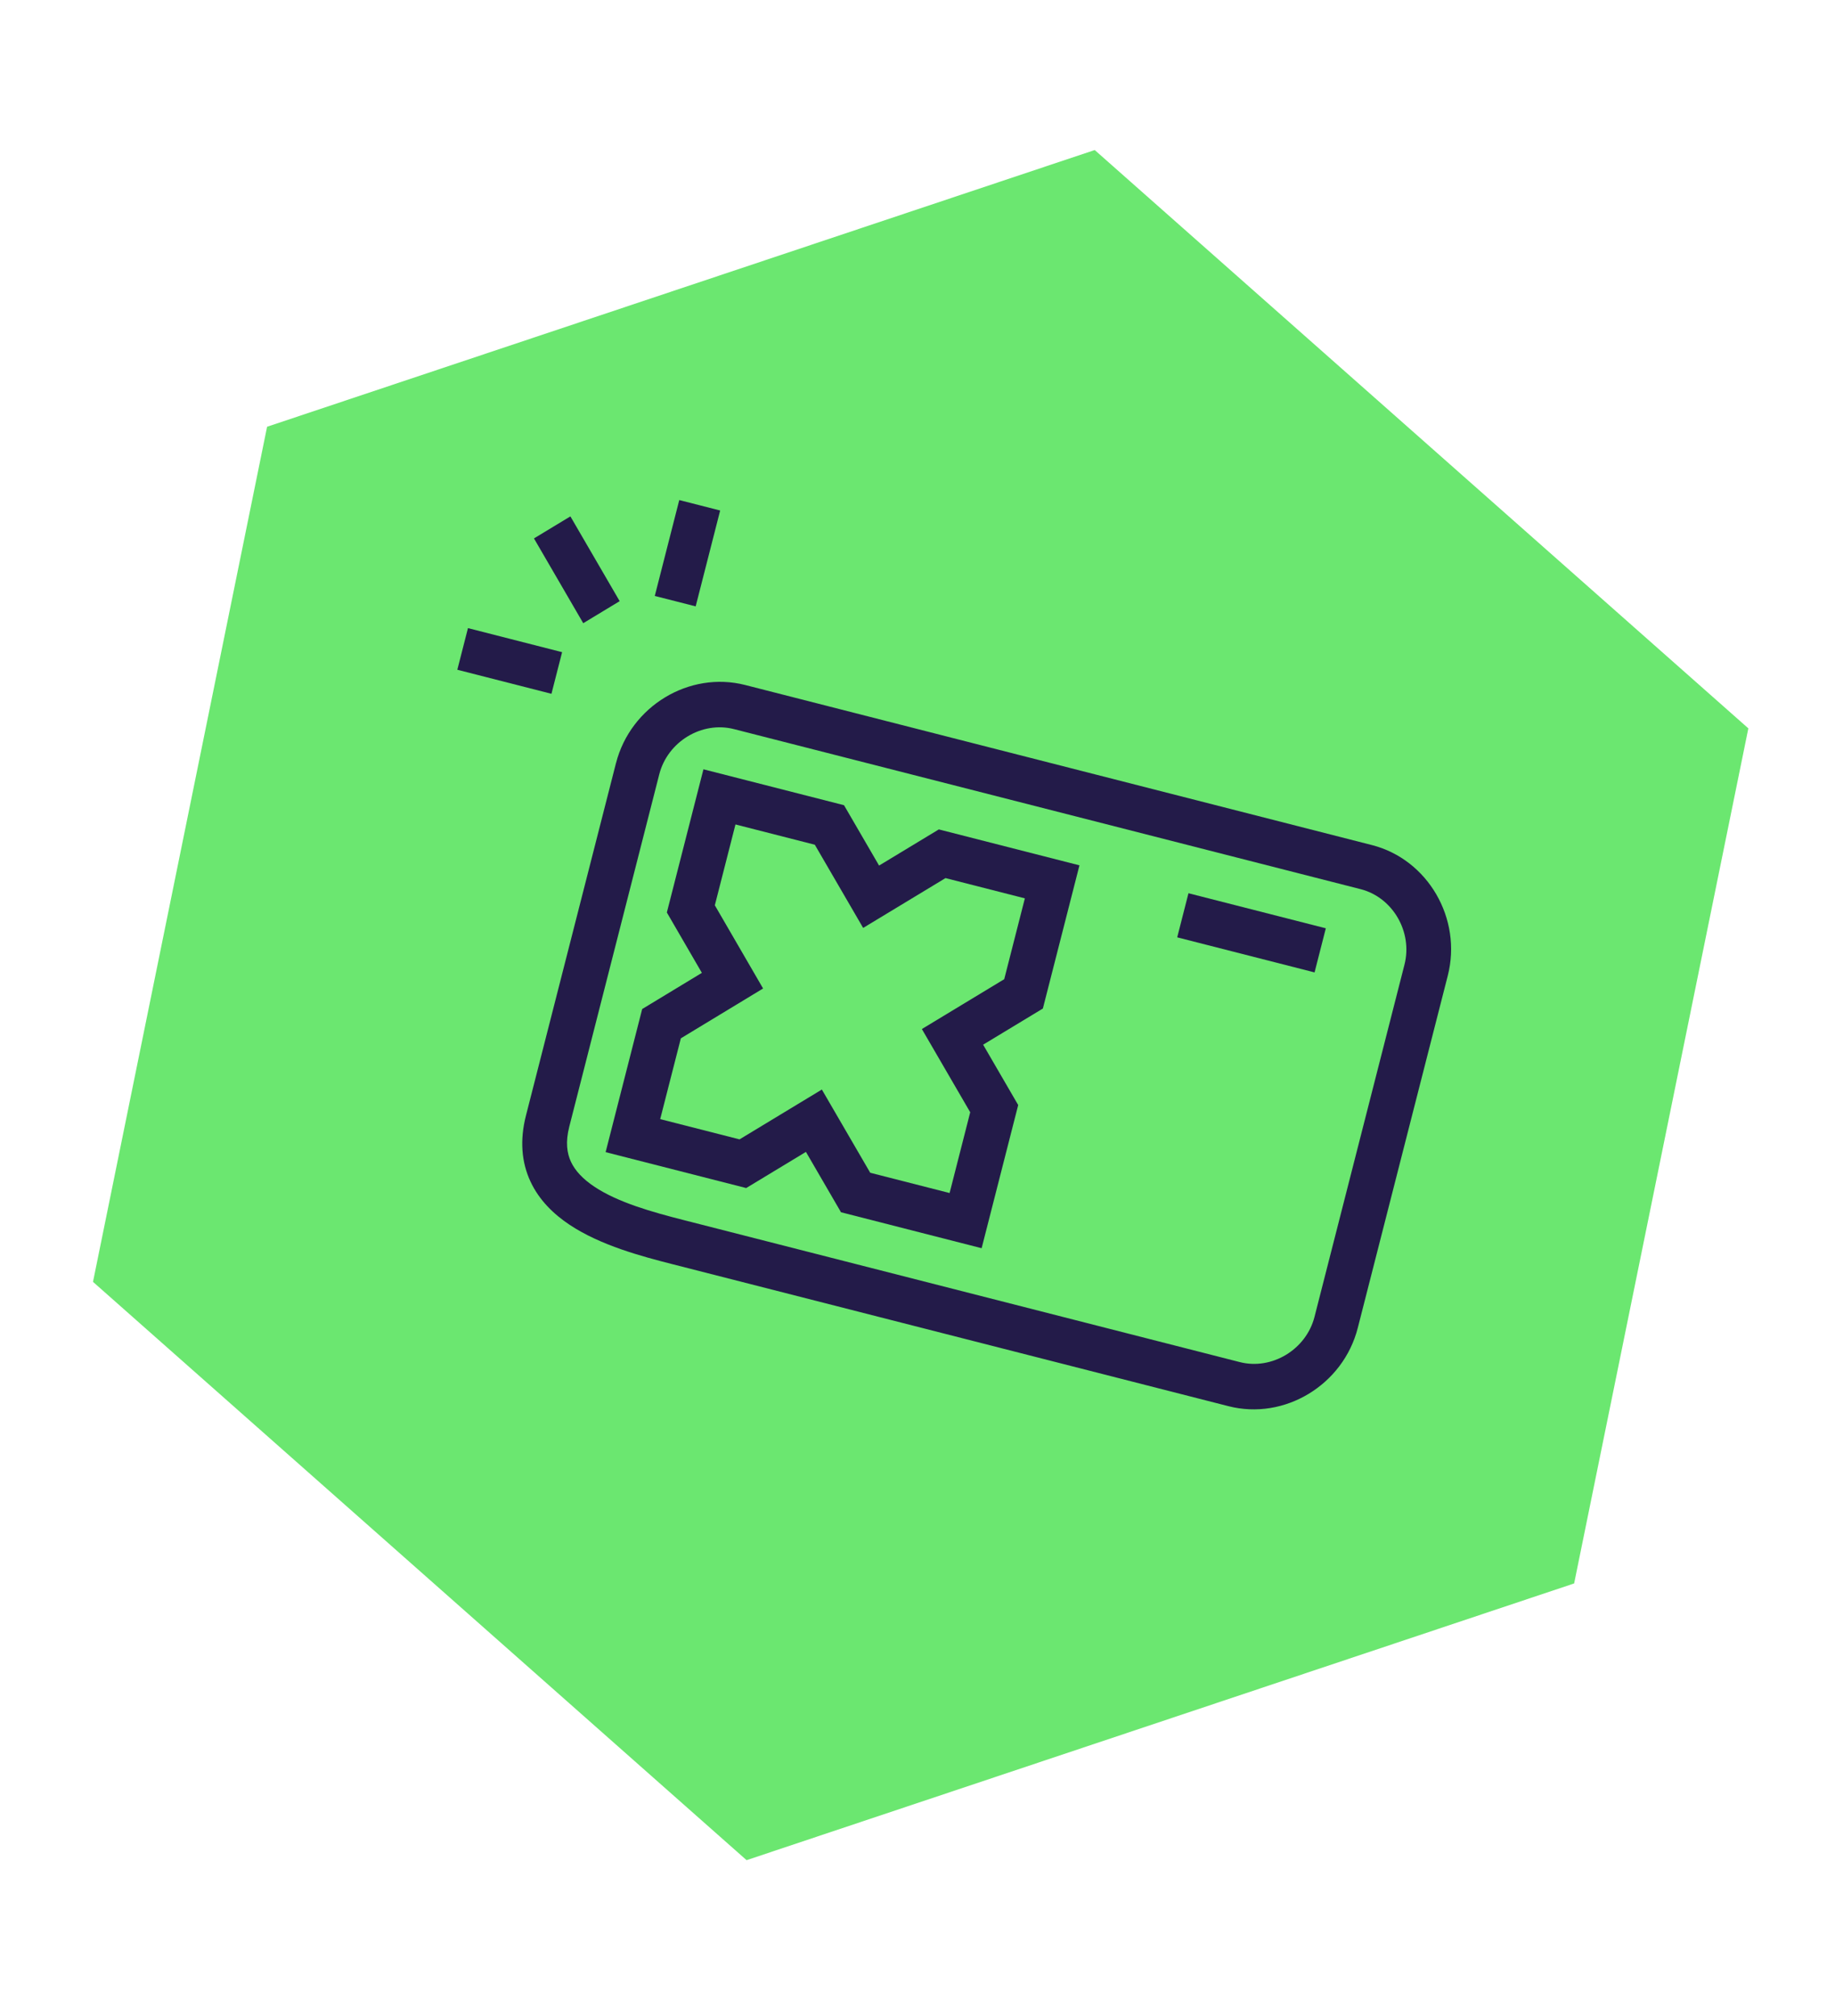 <svg width="81" height="89" fill="none" xmlns="http://www.w3.org/2000/svg"><path fill-rule="evenodd" clip-rule="evenodd" d="M77.175 32.156L48.323 6.624 11.79 18.84 4.105 56.592l28.85 25.531 36.53-12.217 7.69-37.75z" fill="#6BE770"/><path fill-rule="evenodd" clip-rule="evenodd" d="M58.027 42.93l-6.063-1.548.497-1.947 6.063 1.548-.497 1.947z" fill="#231B49"/><path fill-rule="evenodd" clip-rule="evenodd" d="M27.19 33.696c.643-2.519 3.232-4.086 5.705-3.454l27.662 7.066c2.473.631 3.993 3.25 3.35 5.767l-3.973 15.552c-.642 2.517-3.234 4.086-5.705 3.454L29.677 55.81c-1.334-.34-3.162-.824-4.533-1.737-.701-.467-1.345-1.085-1.73-1.915-.395-.849-.474-1.826-.197-2.91l3.972-15.552zm5.208-1.507c-1.418-.363-2.928.552-3.297 1.995L25.13 49.736c-.176.687-.102 1.177.072 1.553.184.395.525.762 1.035 1.102 1.052.7 2.552 1.118 3.938 1.472l24.552 6.271c1.415.362 2.928-.554 3.297-1.995l3.972-15.552c.369-1.443-.518-2.97-1.935-3.332l-27.662-7.066z" fill="#231B49"/><path fill-rule="evenodd" clip-rule="evenodd" d="M31.05 33.963l6.206 1.585 1.548 2.665 2.637-1.596 6.208 1.586-1.615 6.322-2.637 1.596 1.548 2.665-1.614 6.32-6.208-1.587-1.548-2.665-2.637 1.596-6.205-1.585 1.614-6.318 2.635-1.597-1.546-2.666 1.615-6.321zm1.415 2.435l-.911 3.569 2.13 3.673-3.63 2.2-.912 3.567 3.502.894 3.634-2.2 2.135 3.674 3.504.895.91-3.566-2.134-3.674 3.635-2.2.911-3.569-3.503-.895-3.635 2.2-2.134-3.673-3.502-.895z" fill="#231B49"/><path d="M29.984 22.077l1.805.461-1.081 4.232-1.805-.46 1.081-4.233zm-4.806.72l2.175 3.743-1.608.973-2.175-3.743 1.608-.973zm-4.522 4.933l4.156 1.062-.47 1.838-4.155-1.062.47-1.838z" fill="#231B49"/></svg>